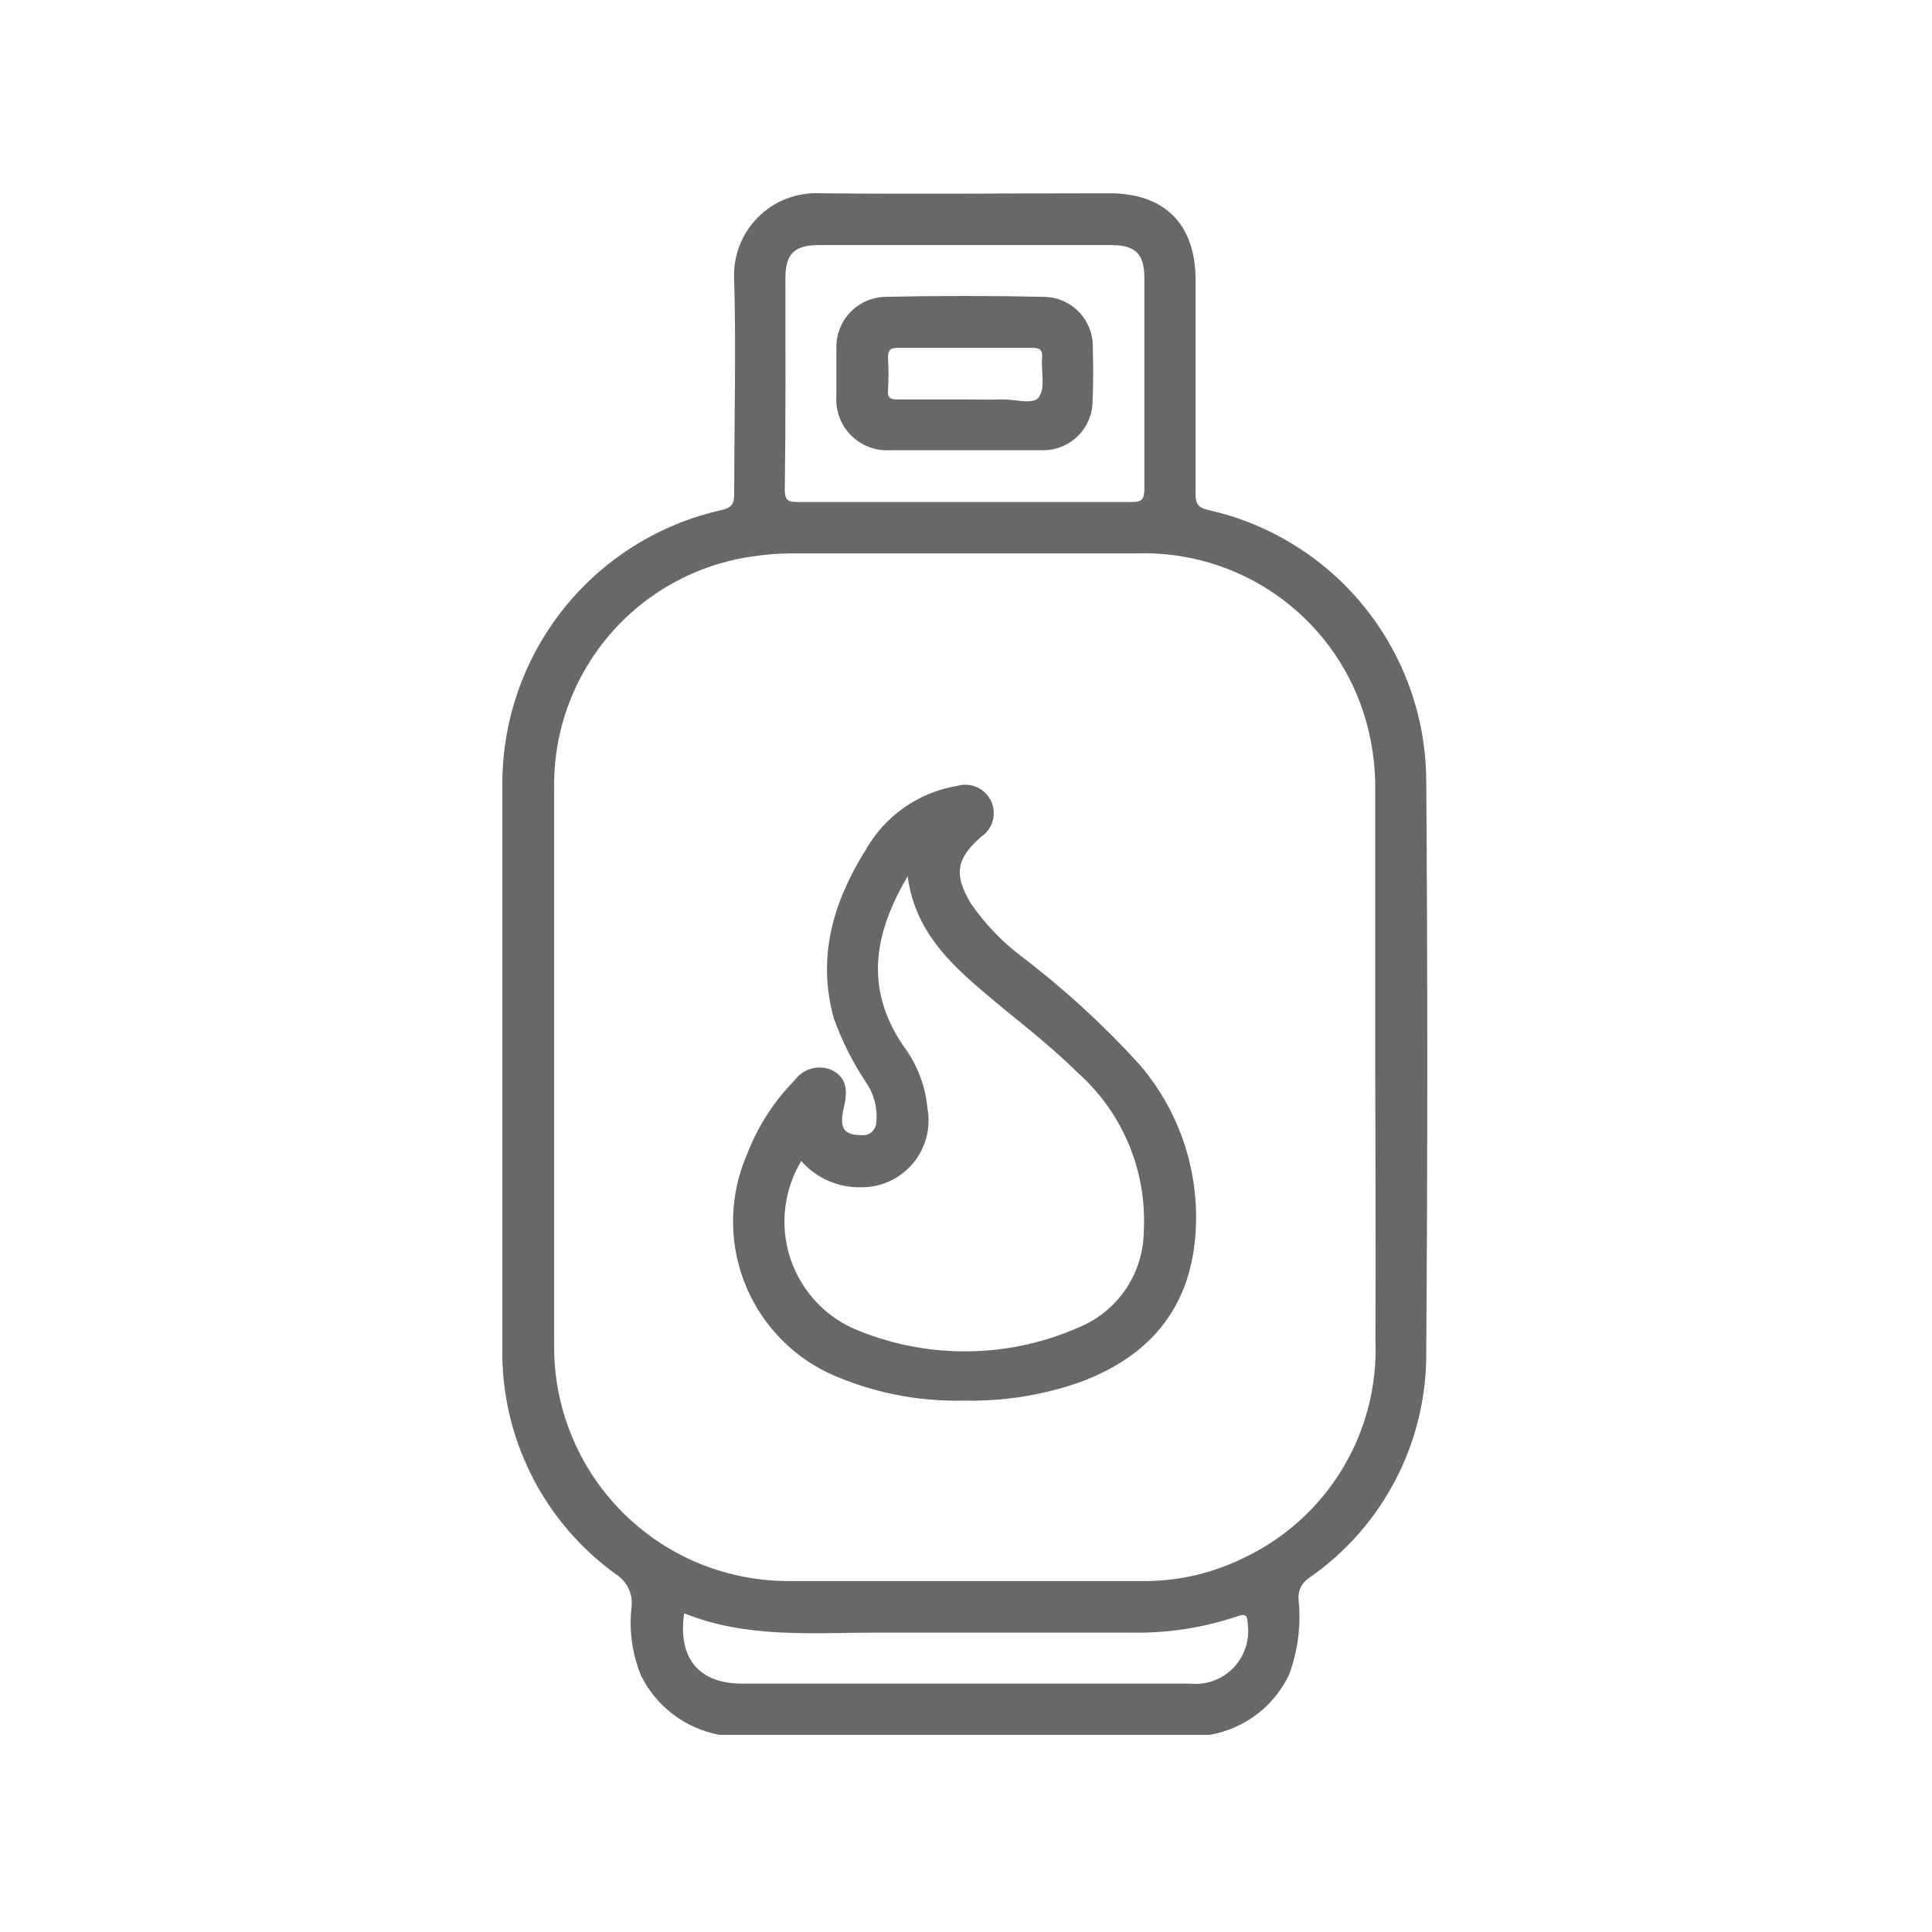 <svg width="100" height="100" viewBox="0 0 100 100" fill="none" xmlns="http://www.w3.org/2000/svg">
<rect width="100" height="100" fill="white"/>
<path d="M73.822 40.324C73.787 37.068 72.651 33.919 70.6 31.39C68.548 28.861 65.701 27.1 62.522 26.394C62.012 26.274 61.882 26.074 61.882 25.574C61.882 21.887 61.882 18.198 61.882 14.504C61.892 11.624 60.302 10.004 57.422 10.004C52.422 10.004 47.422 10.054 42.422 10.004C41.828 9.978 41.235 10.077 40.681 10.295C40.127 10.512 39.626 10.845 39.209 11.269C38.792 11.693 38.469 12.201 38.261 12.758C38.053 13.316 37.965 13.91 38.002 14.504C38.102 18.184 38.002 21.874 38.002 25.564C38.002 26.054 37.892 26.274 37.372 26.394C34.137 27.111 31.245 28.914 29.176 31.503C27.108 34.092 25.988 37.31 26.002 40.624C26.002 50.331 26.002 60.041 26.002 69.754C25.962 72.039 26.476 74.299 27.5 76.342C28.524 78.385 30.028 80.149 31.882 81.484C32.159 81.659 32.382 81.909 32.525 82.204C32.668 82.499 32.726 82.828 32.692 83.154C32.549 84.37 32.718 85.602 33.182 86.734C33.574 87.523 34.144 88.21 34.847 88.741C35.55 89.272 36.366 89.632 37.232 89.794H62.622C63.504 89.64 64.336 89.277 65.049 88.736C65.762 88.195 66.336 87.492 66.722 86.684C67.183 85.439 67.351 84.105 67.212 82.784C67.192 82.57 67.23 82.354 67.324 82.16C67.417 81.966 67.562 81.802 67.742 81.684C69.642 80.373 71.19 78.614 72.251 76.563C73.311 74.513 73.85 72.233 73.822 69.924C73.895 60.064 73.895 50.197 73.822 40.324ZM40.652 14.404C40.652 13.134 41.112 12.684 42.402 12.684H57.492C58.772 12.684 59.232 13.134 59.232 14.404C59.232 18.034 59.232 21.664 59.232 25.294C59.232 25.834 59.112 25.994 58.562 25.984C55.682 25.984 52.802 25.984 49.932 25.984C47.062 25.984 44.222 25.984 41.372 25.984C40.852 25.984 40.612 25.984 40.622 25.294C40.672 21.664 40.652 18.004 40.652 14.404ZM61.592 87.144H38.412C36.172 87.144 35.072 85.824 35.412 83.504C38.652 84.814 42.042 84.504 45.412 84.504C49.792 84.504 54.172 84.504 58.552 84.504C60.403 84.542 62.246 84.261 64.002 83.674C64.442 83.514 64.572 83.564 64.582 84.064C64.637 84.474 64.599 84.891 64.469 85.283C64.34 85.676 64.123 86.034 63.836 86.331C63.547 86.627 63.196 86.855 62.807 86.996C62.419 87.136 62.003 87.187 61.592 87.144ZM71.192 69.374C71.288 71.737 70.68 74.074 69.444 76.09C68.209 78.106 66.401 79.708 64.252 80.694C62.616 81.481 60.817 81.871 59.002 81.834C53.002 81.834 46.982 81.834 40.942 81.834C39.324 81.853 37.718 81.547 36.219 80.936C34.72 80.324 33.359 79.418 32.217 78.271C31.074 77.125 30.172 75.761 29.565 74.26C28.958 72.76 28.658 71.153 28.682 69.534C28.682 59.954 28.682 50.377 28.682 40.804C28.638 37.899 29.655 35.078 31.542 32.869C33.429 30.66 36.056 29.215 38.932 28.804C39.617 28.697 40.309 28.643 41.002 28.644C46.942 28.644 52.892 28.644 58.832 28.644C61.405 28.56 63.937 29.311 66.049 30.783C68.161 32.255 69.741 34.371 70.552 36.814C70.991 38.146 71.204 39.542 71.182 40.944C71.182 45.678 71.182 50.401 71.182 55.114C71.192 59.874 71.212 64.624 71.192 69.374V69.374Z" fill="#686869"/>
<path d="M59.002 55.124C57.135 53.067 55.083 51.186 52.872 49.504C51.859 48.736 50.975 47.811 50.252 46.764C49.362 45.274 49.482 44.444 50.792 43.304C51.082 43.108 51.292 42.815 51.385 42.478C51.478 42.141 51.447 41.781 51.299 41.464C51.151 41.148 50.895 40.894 50.576 40.749C50.258 40.604 49.898 40.578 49.562 40.674C48.569 40.836 47.626 41.219 46.802 41.796C45.978 42.372 45.294 43.127 44.802 44.004C43.122 46.684 42.272 49.554 43.162 52.724C43.578 53.88 44.132 54.982 44.812 56.004C45.246 56.624 45.438 57.382 45.352 58.134C45.345 58.225 45.319 58.314 45.276 58.395C45.234 58.477 45.175 58.548 45.104 58.606C45.033 58.664 44.951 58.707 44.863 58.733C44.775 58.758 44.683 58.765 44.592 58.754C43.662 58.754 43.422 58.384 43.682 57.304C43.942 56.224 43.682 55.734 43.092 55.404C42.76 55.248 42.383 55.212 42.027 55.303C41.671 55.395 41.358 55.607 41.142 55.904C40.064 56.997 39.223 58.301 38.672 59.734C37.767 61.803 37.7 64.142 38.488 66.258C39.275 68.374 40.855 70.101 42.892 71.074C45.089 72.069 47.482 72.554 49.892 72.494C51.933 72.54 53.965 72.219 55.892 71.544C59.252 70.304 61.412 68.014 61.832 64.364C62.02 62.712 61.866 61.039 61.379 59.45C60.892 57.86 60.083 56.388 59.002 55.124ZM59.202 63.724C59.194 64.802 58.865 65.853 58.258 66.743C57.651 67.634 56.792 68.323 55.792 68.724C53.946 69.531 51.952 69.947 49.937 69.947C47.922 69.947 45.929 69.531 44.082 68.724C43.314 68.361 42.631 67.841 42.077 67.197C41.522 66.554 41.108 65.801 40.862 64.988C40.617 64.175 40.544 63.32 40.649 62.477C40.754 61.634 41.034 60.822 41.472 60.094C41.855 60.53 42.327 60.877 42.858 61.112C43.388 61.347 43.962 61.464 44.542 61.454C45.056 61.463 45.565 61.358 46.033 61.145C46.5 60.933 46.915 60.619 47.246 60.226C47.578 59.834 47.817 59.372 47.948 58.876C48.079 58.379 48.097 57.859 48.002 57.354C47.904 56.277 47.529 55.243 46.912 54.354C44.752 51.354 45.142 48.464 46.982 45.354C47.342 48.104 49.062 49.774 50.922 51.354C52.542 52.734 54.252 54.004 55.762 55.504C56.918 56.527 57.827 57.797 58.423 59.22C59.019 60.644 59.285 62.184 59.202 63.724Z" fill="#686869"/>
<path d="M56.562 18.004C56.573 17.661 56.514 17.32 56.391 17C56.267 16.68 56.08 16.388 55.841 16.142C55.602 15.896 55.316 15.7 55.001 15.566C54.685 15.433 54.345 15.364 54.002 15.364C51.282 15.304 48.562 15.304 45.842 15.364C45.497 15.369 45.156 15.443 44.84 15.582C44.523 15.721 44.238 15.921 44 16.172C43.763 16.423 43.578 16.718 43.456 17.041C43.334 17.365 43.279 17.709 43.292 18.054C43.292 18.854 43.292 19.664 43.292 20.464C43.261 20.841 43.312 21.219 43.44 21.575C43.569 21.93 43.772 22.253 44.037 22.523C44.302 22.792 44.621 23.001 44.974 23.136C45.327 23.271 45.705 23.328 46.082 23.304C47.352 23.304 48.622 23.304 49.892 23.304C51.242 23.304 52.592 23.304 53.942 23.304C54.286 23.311 54.627 23.248 54.947 23.12C55.266 22.992 55.556 22.801 55.799 22.558C56.043 22.316 56.235 22.026 56.364 21.708C56.494 21.389 56.557 21.048 56.552 20.704C56.592 19.784 56.592 18.874 56.562 18.004ZM53.782 20.554C53.462 20.974 52.532 20.654 51.862 20.674C51.192 20.694 50.522 20.674 49.862 20.674C48.722 20.674 47.582 20.674 46.442 20.674C46.082 20.674 45.932 20.594 45.962 20.214C45.997 19.645 45.997 19.074 45.962 18.504C45.962 18.064 46.132 18.004 46.512 18.004C48.812 18.004 51.112 18.004 53.412 18.004C53.812 18.004 53.972 18.104 53.942 18.524C53.872 19.194 54.122 20.074 53.782 20.524V20.554Z" fill="#686869"/>
</svg>
